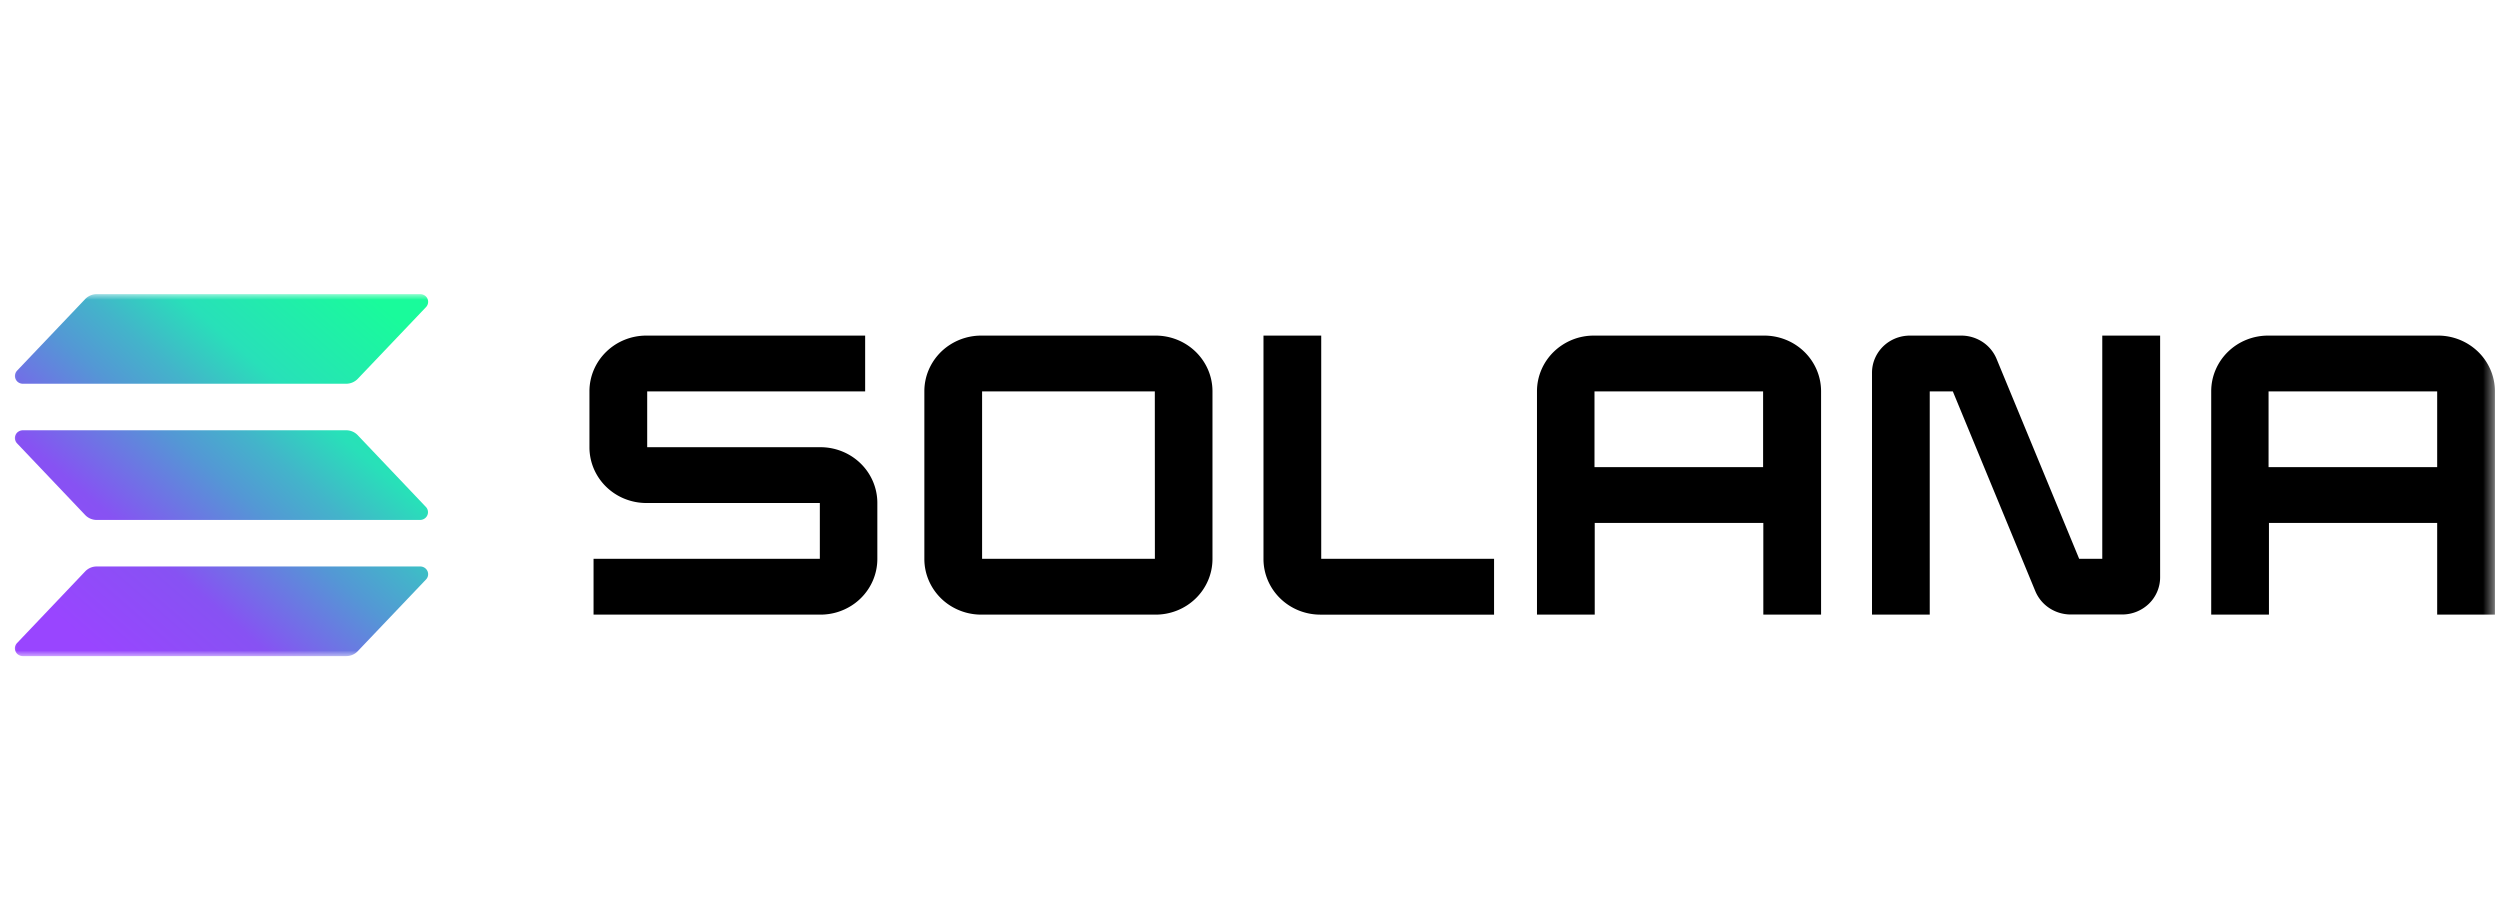 <svg xmlns="http://www.w3.org/2000/svg" width="221" height="80" fill="none"><mask id="a" width="221" height="32" x="0" y="26" maskUnits="userSpaceOnUse" style="mask-type:luminance"><path fill="#fff" d="M.725 26H220.55v32H.725V26z"/></mask><g mask="url(#a)"><path fill="url(#b)" d="M37.656 51.23l-6.03 6.333a1.395 1.395 0 01-1.02.437H2.02a.712.712 0 01-.384-.112.674.674 0 01-.13-1.041l6.023-6.334a1.396 1.396 0 011.021-.436h28.584a.708.708 0 01.39.106.687.687 0 01.263.3.67.67 0 01-.132.747zm-6.03-12.757a1.408 1.408 0 00-1.02-.436H2.02a.714.714 0 00-.384.112.674.674 0 00-.13 1.041l6.023 6.337a1.408 1.408 0 001.021.436h28.584c.136 0 .27-.04.383-.113a.674.674 0 00.128-1.04l-6.02-6.337zm-29.605-4.55h28.584a1.42 1.42 0 001.021-.436l6.03-6.334a.681.681 0 00.186-.553.675.675 0 00-.318-.493.708.708 0 00-.389-.107H8.551a1.42 1.42 0 00-1.02.437L1.506 32.77a.681.681 0 00-.128.741.69.69 0 00.258.3.712.712 0 00.384.112z"/><path fill="#000" d="M72.504 39.533H57.212V34.6h19.267v-4.933H57.16a5.116 5.116 0 00-1.926.364A5.035 5.035 0 0053.6 31.09a4.92 4.92 0 00-1.1 1.59 4.838 4.838 0 00-.393 1.882v5c.003.648.136 1.288.391 1.885a4.917 4.917 0 001.098 1.593c.47.456 1.026.816 1.638 1.06a5.116 5.116 0 001.927.366h15.313V49.4H52.47v4.933h20.033a5.1 5.1 0 002.797-.814 4.947 4.947 0 001.864-2.2c.255-.596.39-1.236.393-1.882v-5a4.837 4.837 0 00-.391-1.884 4.917 4.917 0 00-1.098-1.594 5.035 5.035 0 00-1.638-1.06 5.116 5.116 0 00-1.927-.366zm29.626-9.866H86.78a5.104 5.104 0 00-2.804.81 4.95 4.95 0 00-1.87 2.201 4.83 4.83 0 00-.393 1.885v14.874c.003.647.137 1.288.394 1.885a4.948 4.948 0 001.869 2.201 5.103 5.103 0 002.803.81h15.351c.66.004 1.314-.12 1.925-.364a5.025 5.025 0 001.637-1.059 4.925 4.925 0 001.098-1.591c.256-.596.39-1.236.393-1.882V34.563a4.825 4.825 0 00-.393-1.882 4.92 4.92 0 00-1.098-1.59 5.048 5.048 0 00-1.637-1.06 5.113 5.113 0 00-1.925-.364zm-.038 19.733H86.817V34.6h15.269l.006 14.8zm53.803-19.733h-14.972a5.118 5.118 0 00-1.926.364 5.047 5.047 0 00-1.637 1.059 4.924 4.924 0 00-1.098 1.591 4.843 4.843 0 00-.393 1.882v19.77h5.105V46.23h14.904v8.103h5.105v-19.77a4.846 4.846 0 00-.396-1.89 4.918 4.918 0 00-1.107-1.595 5.03 5.03 0 00-1.649-1.057 5.115 5.115 0 00-1.936-.354zm-.037 11.63h-14.905V34.6h14.905v6.697zm59.639-11.63h-14.973a5.122 5.122 0 00-1.926.364 5.032 5.032 0 00-1.636 1.059 4.909 4.909 0 00-1.098 1.591 4.825 4.825 0 00-.393 1.882v19.77h5.104V46.23h14.871v8.103h5.104v-19.77a4.825 4.825 0 00-.393-1.882 4.92 4.92 0 00-1.098-1.59 5.083 5.083 0 00-3.562-1.424zm-.051 11.63h-14.905V34.6h14.905v6.697zM185.841 49.4h-2.042L176.5 31.733a3.312 3.312 0 00-1.236-1.5 3.418 3.418 0 00-1.881-.566h-4.53a3.4 3.4 0 00-1.865.544 3.302 3.302 0 00-1.242 1.467 3.23 3.23 0 00-.261 1.255v21.4h5.104V34.6h2.042l7.295 17.667a3.324 3.324 0 001.246 1.494c.558.366 1.214.56 1.885.56h4.529a3.405 3.405 0 002.376-.95 3.25 3.25 0 00.993-2.318V29.667h-5.114V49.4zm-69.045-19.733h-5.104v19.77c.003.648.137 1.289.394 1.886a4.922 4.922 0 001.103 1.593 5.038 5.038 0 001.642 1.058c.614.243 1.27.365 1.931.36h15.313V49.4h-15.279V29.667z"/></g><defs><linearGradient id="b" x1="4.403" x2="33.684" y1="58.763" y2="25.063" gradientUnits="userSpaceOnUse"><stop offset=".08" stop-color="#9945FF"/><stop offset=".3" stop-color="#8752F3"/><stop offset=".5" stop-color="#5497D5"/><stop offset=".6" stop-color="#43B4CA"/><stop offset=".72" stop-color="#28E0B9"/><stop offset=".97" stop-color="#19FB9B"/></linearGradient></defs></svg>